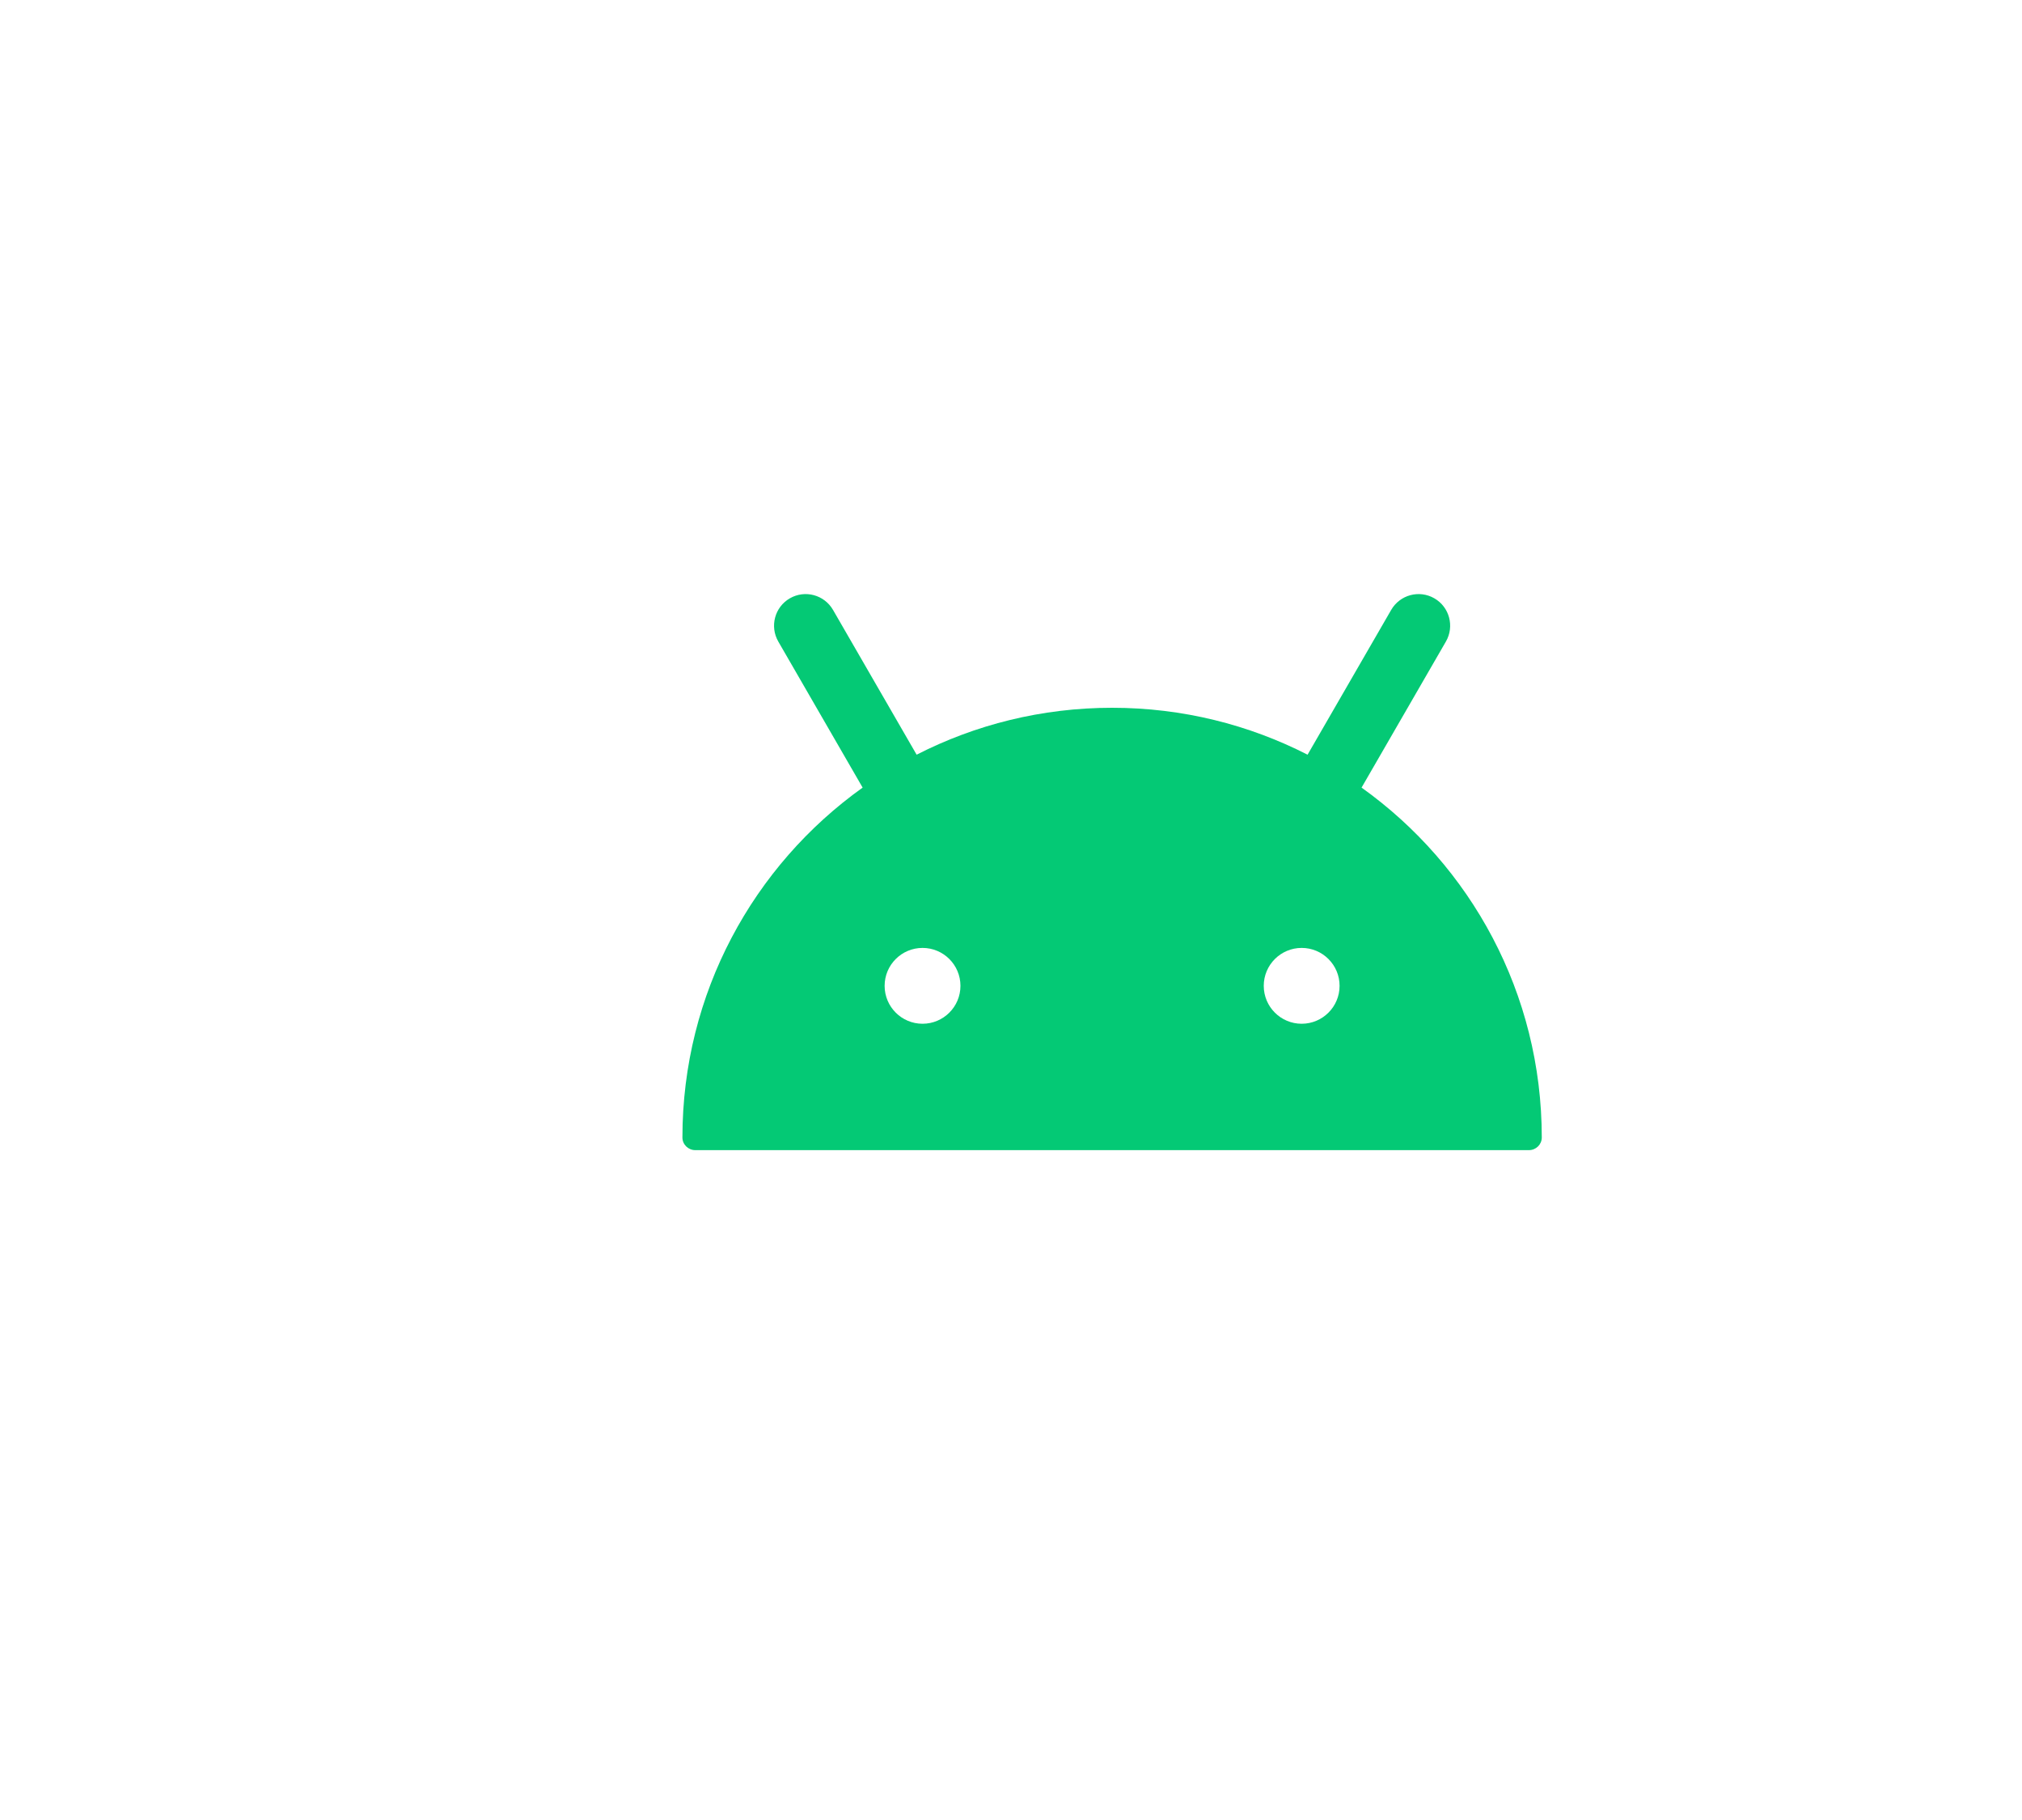 <?xml version="1.0" encoding="utf-8"?>
<svg xmlns="http://www.w3.org/2000/svg" fill="none" height="100%" overflow="visible" preserveAspectRatio="none" style="display: block;" viewBox="0 0 40 36" width="100%">
<g id="BtnLinkPlaystore">
<g clip-path="url(#clip0_0_2692)" id="icn_android">
<g id="Frame 120386">
</g>
<path clip-rule="evenodd" d="M27.521 12.064C27.694 11.765 28.076 11.662 28.375 11.835C28.674 12.007 28.776 12.39 28.604 12.689L26.935 15.579C29.093 17.12 30.5 19.646 30.5 22.5C30.5 22.639 30.385 22.75 30.246 22.75H13.754C13.615 22.75 13.5 22.639 13.5 22.5C13.5 19.646 14.907 17.12 17.065 15.579L15.396 12.689C15.224 12.39 15.326 12.007 15.625 11.835C15.924 11.662 16.306 11.765 16.479 12.064L18.133 14.928C19.293 14.335 20.607 14 22 14C23.393 14 24.707 14.335 25.867 14.928L27.521 12.064ZM18.25 18.75C17.836 18.75 17.5 19.086 17.5 19.5C17.5 19.914 17.836 20.25 18.25 20.25C18.664 20.25 19 19.914 19 19.5C19 19.086 18.664 18.75 18.25 18.75ZM25.75 18.75C25.336 18.75 25 19.086 25 19.5C25 19.914 25.336 20.25 25.75 20.25C26.164 20.25 26.5 19.914 26.5 19.5C26.5 19.086 26.164 18.75 25.75 18.75Z" fill="#04C975" fill-rule="evenodd" id="Union"/>
</g>
</g>
<defs>
<clipPath id="clip0_0_2692">
<rect fill="white" height="20" transform="translate(12 8)" width="20"/>
</clipPath>
</defs>
</svg>